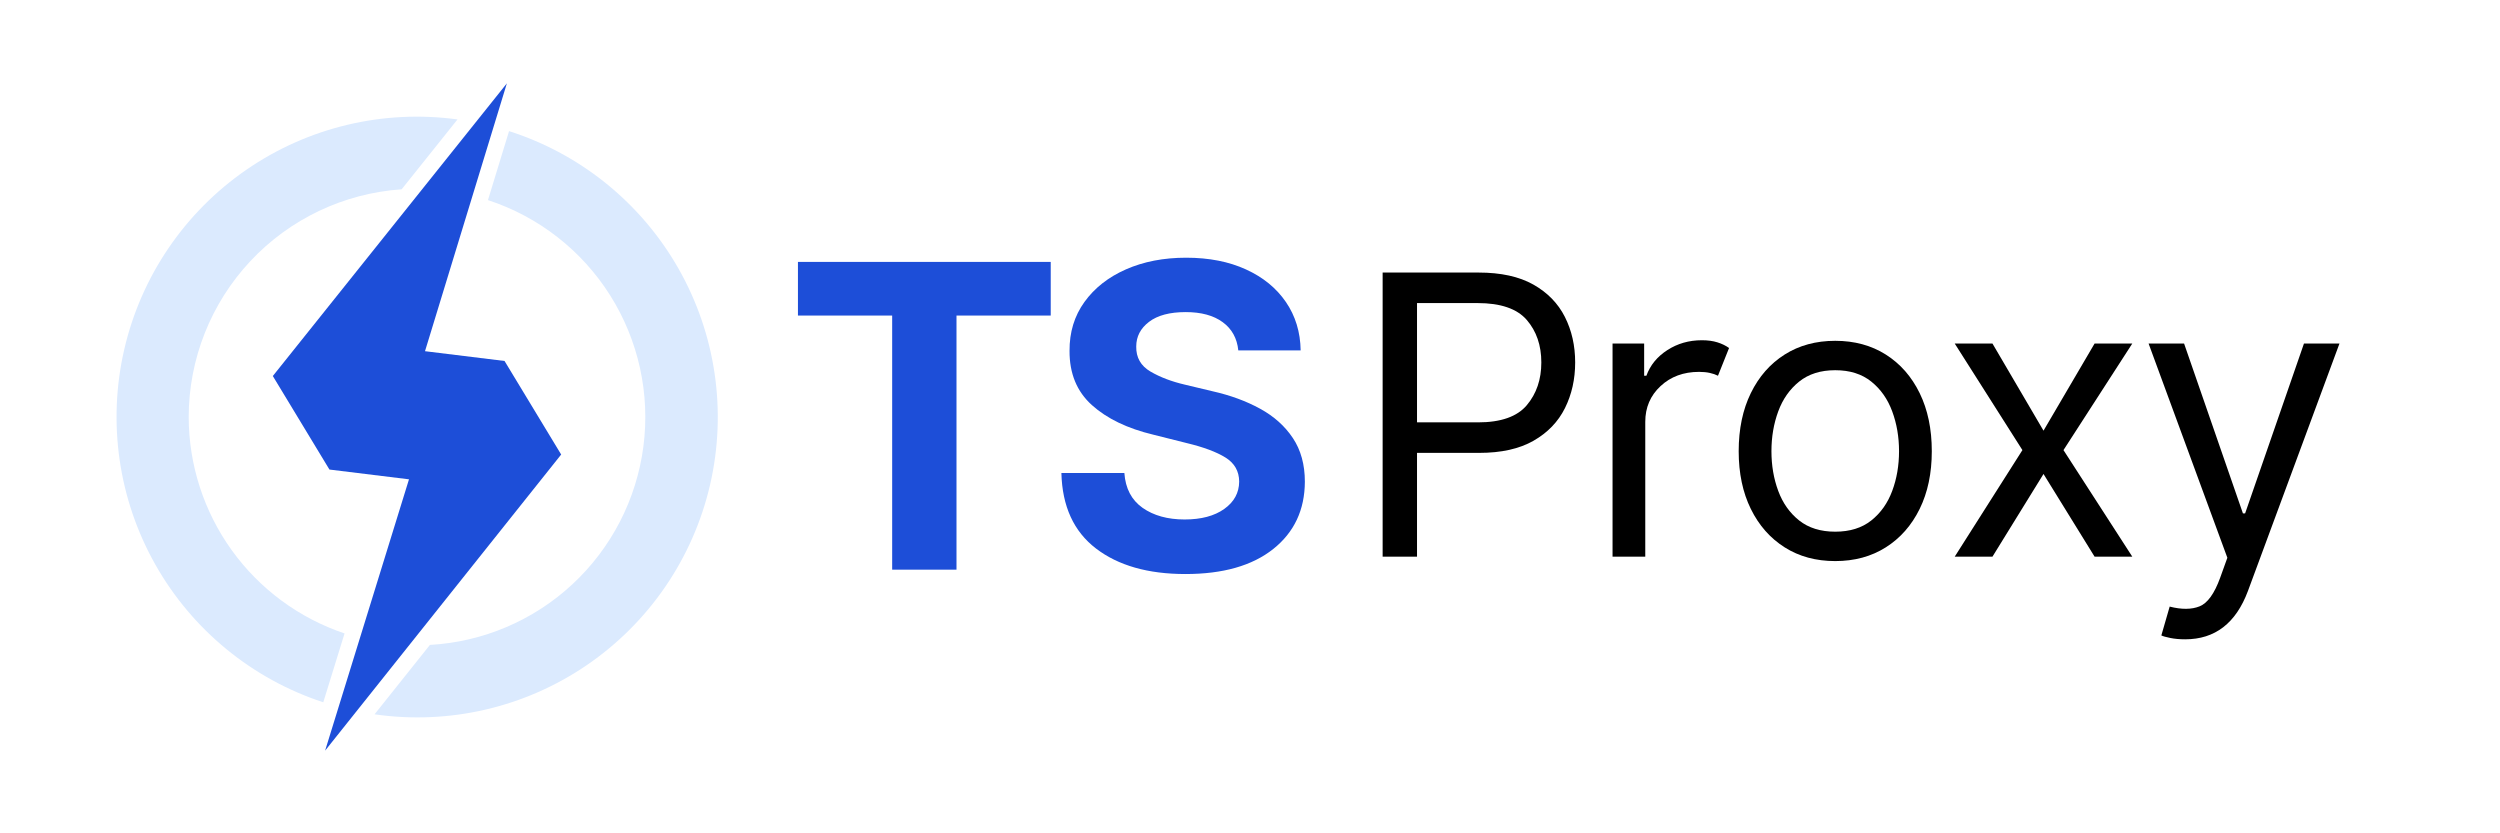 <svg xmlns="http://www.w3.org/2000/svg" xmlns:xlink="http://www.w3.org/1999/xlink" width="1536" zoomAndPan="magnify" viewBox="0 0 1152 384" height="512" preserveAspectRatio="xMidYMid meet" version="1.0"><defs><g/><clipPath id="742ddd2645"><path d="M 125 38.398 L 259 38.398 L 259 345.898 L 125 345.898 Z M 125 38.398 " clip-rule="nonzero"/></clipPath></defs><path fill="#dbeafe" d="M 86.953 192.148 C 86.984 165.488 97.133 139.832 115.344 120.355 C 133.555 100.883 158.477 89.047 185.078 87.23 L 210.816 55.035 C 176.602 50.359 141.875 58.648 113.457 78.27 C 85.039 97.891 64.988 127.43 57.238 161.082 C 49.488 194.734 54.602 230.07 71.574 260.145 C 88.543 290.219 116.148 312.859 148.961 323.621 L 158.77 291.887 C 137.871 284.867 119.699 271.465 106.812 253.574 C 93.93 235.68 86.984 214.199 86.953 192.148 Z M 86.953 192.148 " fill-opacity="1" fill-rule="nonzero"/><path fill="#dbeafe" d="M 234.57 60.418 L 224.852 92.211 C 248.156 99.828 268.07 115.344 281.148 136.082 C 294.227 156.82 299.648 181.477 296.473 205.789 C 293.301 230.102 281.734 252.539 263.77 269.227 C 245.809 285.914 222.582 295.801 198.102 297.176 L 172.594 329.156 C 206.945 334.121 241.91 325.992 270.551 306.383 C 299.191 286.777 319.418 257.121 327.219 223.301 C 335.016 189.477 329.82 153.961 312.66 123.789 C 295.5 93.617 267.629 71 234.57 60.418 Z M 234.57 60.418 " fill-opacity="1" fill-rule="nonzero"/><g clip-path="url(#742ddd2645)"><path fill="#1d4ed8" d="M 232.492 166.336 L 195.84 161.832 L 233.57 38.398 L 125.715 173.27 L 151.805 216.367 L 188.461 220.871 L 149.809 345.898 L 258.586 209.445 Z M 232.492 166.336 " fill-opacity="1" fill-rule="nonzero"/></g><g fill="#1d4ed8" fill-opacity="1"><g transform="translate(360.769, 262.5)"><g><path d="M 6.922 -117.094 L 6.922 -141.812 L 123.406 -141.812 L 123.406 -117.094 L 79.984 -117.094 L 79.984 0 L 50.344 0 L 50.344 -117.094 Z M 6.922 -117.094 "/></g></g></g><g fill="#1d4ed8" fill-opacity="1"><g transform="translate(481.342, 262.5)"><g><path d="M 89.266 -101.031 C 88.703 -106.613 86.305 -110.953 82.078 -114.047 C 77.859 -117.141 72.172 -118.688 65.016 -118.688 C 57.68 -118.688 52.051 -117.188 48.125 -114.188 C 44.195 -111.188 42.234 -107.398 42.234 -102.828 C 42.148 -97.754 44.332 -93.91 48.781 -91.297 C 53.238 -88.691 58.535 -86.676 64.672 -85.25 L 77.422 -82.203 C 85.641 -80.348 92.941 -77.664 99.328 -74.156 C 105.723 -70.656 110.754 -66.145 114.422 -60.625 C 118.098 -55.102 119.938 -48.398 119.938 -40.516 C 119.883 -27.535 115.023 -17.203 105.359 -9.516 C 95.691 -1.828 82.203 2.016 64.891 2.016 C 47.672 2.016 33.938 -1.906 23.688 -9.75 C 13.438 -17.602 8.125 -29.195 7.75 -44.531 L 36.766 -44.531 C 37.273 -37.414 40.078 -32.066 45.172 -28.484 C 50.273 -24.91 56.727 -23.125 64.531 -23.125 C 72.156 -23.125 78.238 -24.738 82.781 -27.969 C 87.332 -31.207 89.629 -35.41 89.672 -40.578 C 89.629 -45.379 87.531 -49.07 83.375 -51.656 C 79.219 -54.238 73.285 -56.457 65.578 -58.312 L 50.141 -62.188 C 38.18 -65.051 28.738 -69.598 21.812 -75.828 C 14.883 -82.055 11.445 -90.391 11.5 -100.828 C 11.445 -109.41 13.738 -116.922 18.375 -123.359 C 23.02 -129.805 29.406 -134.816 37.531 -138.391 C 45.656 -141.961 54.891 -143.75 65.234 -143.75 C 75.754 -143.75 84.945 -141.945 92.812 -138.344 C 100.688 -134.75 106.816 -129.742 111.203 -123.328 C 115.598 -116.91 117.863 -109.477 118 -101.031 Z M 89.266 -101.031 "/></g></g></g><g fill="#000000" fill-opacity="1"><g transform="translate(621.26, 256.5)"><g><path d="M 15.859 0 L 15.859 -130.906 L 60.078 -130.906 C 70.348 -130.906 78.754 -129.062 85.297 -125.375 C 91.836 -121.688 96.688 -116.711 99.844 -110.453 C 103 -104.191 104.578 -97.203 104.578 -89.484 C 104.578 -81.773 103.008 -74.766 99.875 -68.453 C 96.738 -62.148 91.91 -57.133 85.391 -53.406 C 78.879 -49.676 70.531 -47.812 60.344 -47.812 L 31.703 -47.812 L 31.703 0 Z M 31.703 -61.875 L 59.828 -61.875 C 70.359 -61.875 77.848 -64.516 82.297 -69.797 C 86.754 -75.086 88.984 -81.648 88.984 -89.484 C 88.984 -97.367 86.742 -103.898 82.266 -109.078 C 77.785 -114.254 70.223 -116.844 59.578 -116.844 L 31.703 -116.844 Z M 31.703 -61.875 "/></g></g></g><g fill="#000000" fill-opacity="1"><g transform="translate(729.25, 256.5)"><g><path d="M 13.812 0 L 13.812 -98.188 L 28.375 -98.188 L 28.375 -83.359 L 29.406 -83.359 C 31.156 -88.211 34.375 -92.148 39.062 -95.172 C 43.75 -98.203 49.051 -99.719 54.969 -99.719 C 57.695 -99.719 60.082 -99.395 62.125 -98.75 C 64.176 -98.113 65.969 -97.242 67.5 -96.141 L 62.391 -83.359 C 61.316 -83.91 60.066 -84.344 58.641 -84.656 C 57.211 -84.977 55.562 -85.141 53.688 -85.141 C 46.531 -85.141 40.609 -82.953 35.922 -78.578 C 31.234 -74.211 28.891 -68.727 28.891 -62.125 L 28.891 0 Z M 13.812 0 "/></g></g></g><g fill="#000000" fill-opacity="1"><g transform="translate(791.984, 256.5)"><g><path d="M 53.688 2.047 C 44.82 2.047 37.055 -0.062 30.391 -4.281 C 23.723 -8.5 18.523 -14.398 14.797 -21.984 C 11.066 -29.566 9.203 -38.43 9.203 -48.578 C 9.203 -58.805 11.066 -67.734 14.797 -75.359 C 18.523 -82.984 23.723 -88.906 30.391 -93.125 C 37.055 -97.344 44.82 -99.453 53.688 -99.453 C 62.551 -99.453 70.316 -97.344 76.984 -93.125 C 83.66 -88.906 88.863 -82.984 92.594 -75.359 C 96.32 -67.734 98.188 -58.805 98.188 -48.578 C 98.188 -38.43 96.32 -29.566 92.594 -21.984 C 88.863 -14.398 83.66 -8.5 76.984 -4.281 C 70.316 -0.062 62.551 2.047 53.688 2.047 Z M 53.688 -11.5 C 60.426 -11.5 65.969 -13.223 70.312 -16.672 C 74.656 -20.129 77.867 -24.672 79.953 -30.297 C 82.047 -35.922 83.094 -42.016 83.094 -48.578 C 83.094 -55.141 82.047 -61.254 79.953 -66.922 C 77.867 -72.586 74.656 -77.164 70.312 -80.656 C 65.969 -84.156 60.426 -85.906 53.688 -85.906 C 46.957 -85.906 41.414 -84.156 37.062 -80.656 C 32.719 -77.164 29.504 -72.586 27.422 -66.922 C 25.336 -61.254 24.297 -55.141 24.297 -48.578 C 24.297 -42.016 25.336 -35.922 27.422 -30.297 C 29.504 -24.672 32.719 -20.129 37.062 -16.672 C 41.414 -13.223 46.957 -11.5 53.688 -11.5 Z M 53.688 -11.5 "/></g></g></g><g fill="#000000" fill-opacity="1"><g transform="translate(893.07, 256.5)"><g><path d="M 25.062 -98.188 L 48.578 -58.047 L 72.109 -98.188 L 89.484 -98.188 L 57.781 -49.094 L 89.484 0 L 72.109 0 L 48.578 -38.094 L 25.062 0 L 7.672 0 L 38.859 -49.094 L 7.672 -98.188 Z M 25.062 -98.188 "/></g></g></g><g fill="#000000" fill-opacity="1"><g transform="translate(983.929, 256.5)"><g><path d="M 23.016 38.094 C 20.453 38.094 18.172 37.891 16.172 37.484 C 14.172 37.078 12.785 36.688 12.016 36.312 L 15.859 23.016 C 21.348 24.422 25.938 24.383 29.625 22.906 C 33.312 21.438 36.477 17.039 39.125 9.719 L 42.438 0.516 L 6.141 -98.188 L 22.5 -98.188 L 49.609 -19.938 L 50.625 -19.938 L 77.734 -98.188 L 94.094 -98.188 L 51.906 15.859 C 46.363 30.68 36.734 38.094 23.016 38.094 Z M 23.016 38.094 "/></g></g></g></svg>
